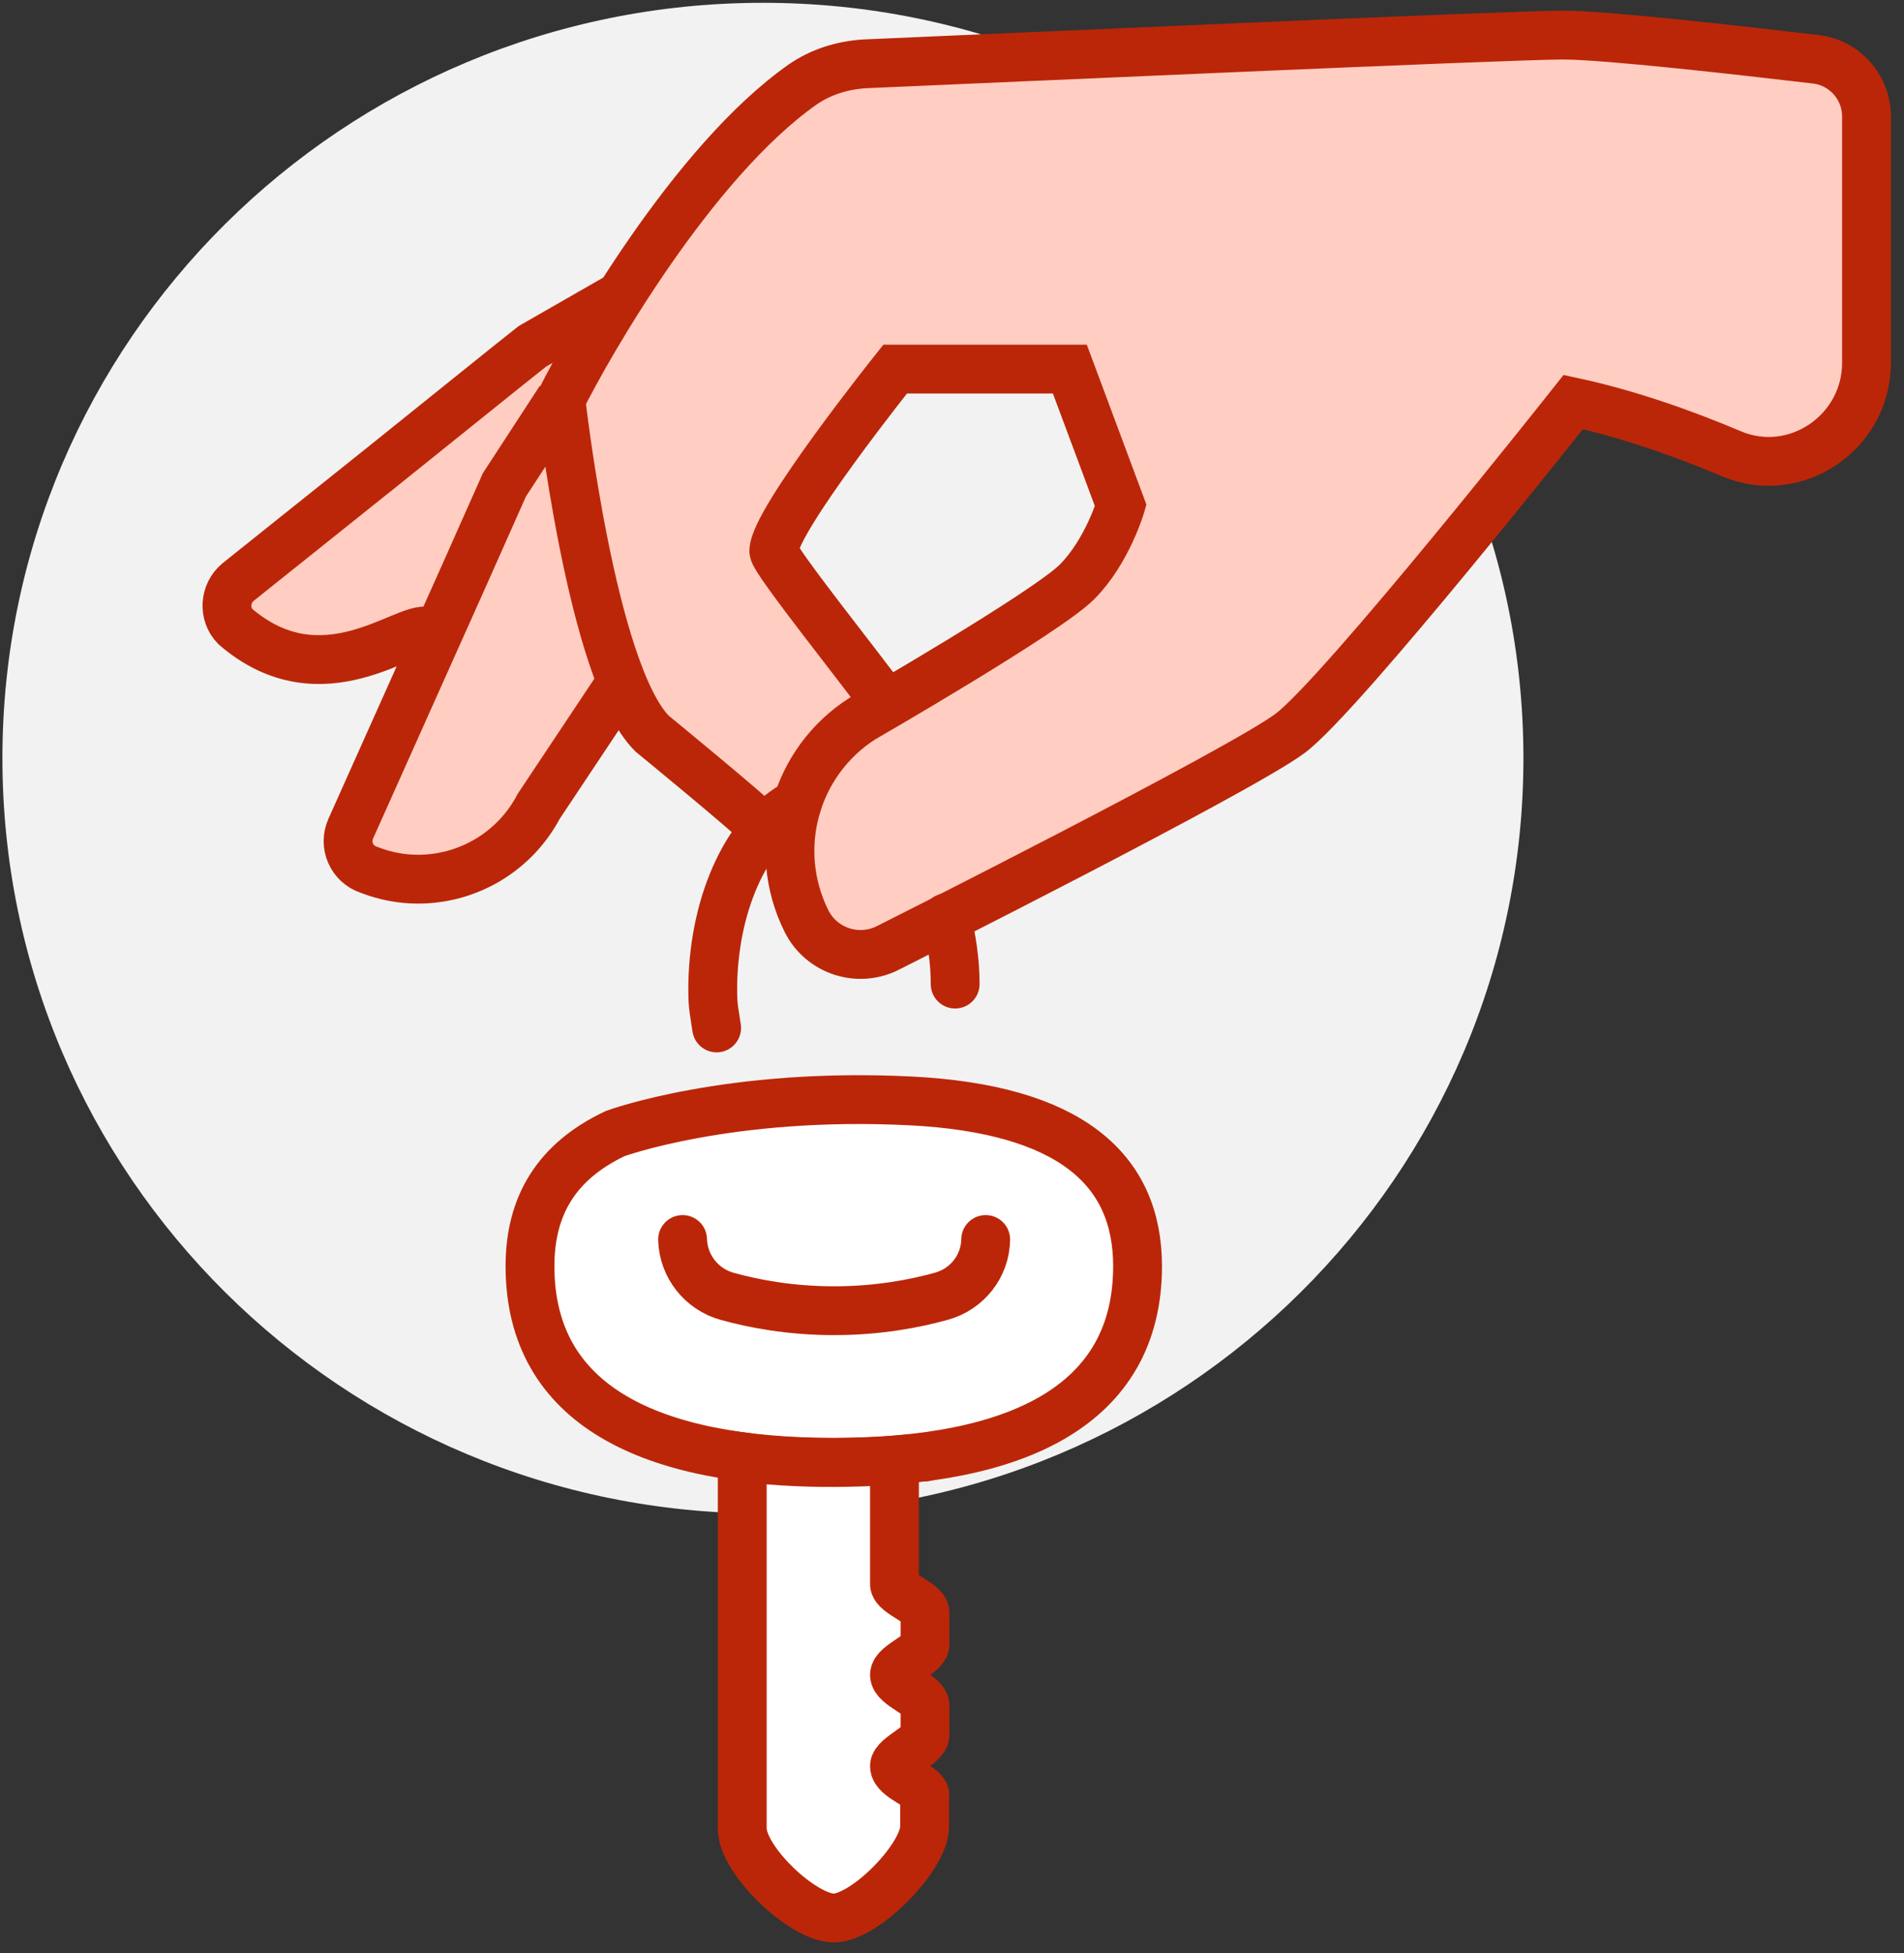<?xml version="1.0" encoding="UTF-8"?>
<svg xmlns="http://www.w3.org/2000/svg" width="78" height="80" viewBox="0 0 78 80" fill="none">
  <rect x="0" y="0" width="78" height="80" fill="#333333" stroke="none"/>
  <g id="icons" clip-path="url(#clip0_12165_988)">
    <path id="Vector" d="M31.254 61.994C48.461 61.994 62.409 48.142 62.409 31.055C62.409 13.967 48.461 0.115 31.254 0.115C14.048 0.115 0.099 13.967 0.099 31.055C0.099 48.142 14.048 61.994 31.254 61.994Z" fill="#F2F2F2"></path>
    <g id="Vector_2">
      <path d="M17.531 25.867C16.654 25.565 13.22 28.741 9.641 25.666C9.138 25.148 9.196 24.3 9.756 23.84L15.634 19.141L20.836 14.96L21.813 14.184L25.449 12.1" fill="#FFCDC2"></path>
      <path d="M17.531 25.867C16.654 25.565 13.22 28.741 9.641 25.666C9.138 25.148 9.196 24.3 9.756 23.84L15.634 19.141L20.836 14.96L21.813 14.184L25.449 12.1" stroke="#BB2608" stroke-width="2" stroke-miterlimit="10"></path>
    </g>
    <g id="Vector_3">
      <path d="M25.966 27.174L22.072 33.023C21.08 34.906 19.154 36.012 17.128 36.012C16.439 36.012 15.763 35.883 15.102 35.624C14.412 35.394 14.067 34.618 14.369 33.943L19.04 23.51L20.663 19.86L22.948 16.354" fill="#FFCDC2"></path>
      <path d="M25.966 27.174L22.072 33.023C21.08 34.906 19.154 36.012 17.128 36.012C16.439 36.012 15.763 35.883 15.102 35.624C14.412 35.394 14.067 34.618 14.369 33.943L19.04 23.51L20.663 19.86L22.948 16.354" stroke="#BB2608" stroke-width="2" stroke-miterlimit="10"></path>
    </g>
    <g id="Vector_4">
      <path d="M31.341 33.972C30.593 33.224 26.713 30.049 26.713 30.049C24.227 27.562 22.977 16.368 22.977 16.368C24.112 14.097 28.366 6.639 32.878 3.463C33.626 2.946 34.502 2.673 35.422 2.615C40.811 2.385 61.849 1.437 64.019 1.437C65.786 1.437 71.333 2.069 74.394 2.429C75.573 2.572 76.464 3.578 76.464 4.771V14.859C76.464 17.719 73.546 19.702 70.917 18.581C68.977 17.762 66.721 16.957 64.45 16.468C64.45 16.468 54.965 28.468 52.839 30.049C50.697 31.629 36.428 38.8 36.428 38.8C35.192 39.461 33.654 38.972 33.036 37.722C31.57 34.776 32.562 31.198 35.336 29.43C35.336 29.43 42.894 25.076 44.13 23.826C45.366 22.576 45.912 20.708 45.912 20.708L43.828 15.118H36.672C36.672 15.118 31.7 21.34 31.7 22.576C31.7 22.95 35.45 27.62 36.227 28.726" fill="#FFCDC2"></path>
      <path d="M31.341 33.972C30.593 33.224 26.713 30.049 26.713 30.049C24.227 27.562 22.977 16.368 22.977 16.368C24.112 14.097 28.366 6.639 32.878 3.463C33.626 2.946 34.502 2.673 35.422 2.615C40.811 2.385 61.849 1.437 64.019 1.437C65.786 1.437 71.333 2.069 74.394 2.429C75.573 2.572 76.464 3.578 76.464 4.771V14.859C76.464 17.719 73.546 19.702 70.917 18.581C68.977 17.762 66.721 16.957 64.45 16.468C64.45 16.468 54.965 28.468 52.839 30.049C50.697 31.629 36.428 38.8 36.428 38.8C35.192 39.461 33.654 38.972 33.036 37.722C31.57 34.776 32.562 31.198 35.336 29.43C35.336 29.43 42.894 25.076 44.13 23.826C45.366 22.576 45.912 20.708 45.912 20.708L43.828 15.118H36.672C36.672 15.118 31.7 21.34 31.7 22.576C31.7 22.95 35.45 27.62 36.227 28.726" stroke="#BB2608" stroke-width="2" stroke-miterlimit="10"></path>
    </g>
    <path id="Vector_5" d="M29.358 42.105C29.271 41.487 29.199 41.272 29.199 40.611C29.199 40.51 29.199 40.395 29.199 40.295C29.271 36.817 30.708 33.9 32.663 32.908" stroke="#BB2608" stroke-width="2" stroke-miterlimit="10" stroke-linecap="round"></path>
    <path id="Vector_6" d="M39.129 40.309C39.129 39.346 38.986 38.441 38.77 37.593" stroke="#BB2608" stroke-width="2" stroke-miterlimit="10" stroke-linecap="round"></path>
    <path id="Vector_7" d="M37.894 59.68V59.651" stroke="#BB2608" stroke-width="2" stroke-miterlimit="10" stroke-linecap="round"></path>
    <path id="Vector_8" d="M37.304 45.094C43.8 45.425 46.602 47.868 46.602 51.863C46.602 57.596 41.63 59.896 34.157 59.896C26.685 59.896 21.712 57.596 21.712 51.863C21.712 49.377 22.805 47.566 25.204 46.431C25.204 46.431 29.86 44.721 37.29 45.094H37.304Z" fill="white" stroke="#BB2608" stroke-width="2" stroke-miterlimit="10"></path>
    <path id="Vector_9" d="M27.963 50.771C27.992 51.863 28.739 52.811 29.789 53.099C30.866 53.4 32.375 53.688 34.172 53.688C35.968 53.688 37.462 53.4 38.554 53.099C39.618 52.811 40.365 51.863 40.38 50.771" stroke="#BB2608" stroke-width="2" stroke-miterlimit="10" stroke-linecap="round"></path>
    <g id="Vector_10">
      <path d="M37.894 73.548C37.894 73.174 36.643 72.829 36.643 72.341C36.643 71.967 37.894 71.464 37.894 71.062V69.855C37.894 69.438 36.643 69.05 36.643 68.604C36.643 68.188 37.894 67.757 37.894 67.354V66.061C37.894 65.658 36.643 65.27 36.643 64.882C36.643 64.854 36.643 64.825 36.643 64.796V59.81C36.643 59.81 33.367 60.097 30.407 59.68V74.898C30.407 76.206 32.893 78.563 34.157 78.563C35.422 78.563 37.879 76.077 37.879 74.812V73.548" fill="white"></path>
      <path d="M37.894 73.548C37.894 73.174 36.643 72.829 36.643 72.341C36.643 71.967 37.894 71.464 37.894 71.062V69.855C37.894 69.438 36.643 69.05 36.643 68.604C36.643 68.188 37.894 67.757 37.894 67.354V66.061C37.894 65.658 36.643 65.27 36.643 64.882C36.643 64.854 36.643 64.825 36.643 64.796V59.81C36.643 59.81 33.367 60.097 30.407 59.68V74.898C30.407 76.206 32.893 78.563 34.157 78.563C35.422 78.563 37.879 76.077 37.879 74.812V73.548" stroke="#BB2608" stroke-width="2" stroke-miterlimit="10"></path>
    </g>
  </g>
  <defs>
    <clipPath id="clip0_12165_988">
      <rect width="77.801" height="80" fill="white" transform="translate(0.099)"></rect>
    </clipPath>
  </defs>
</svg>
